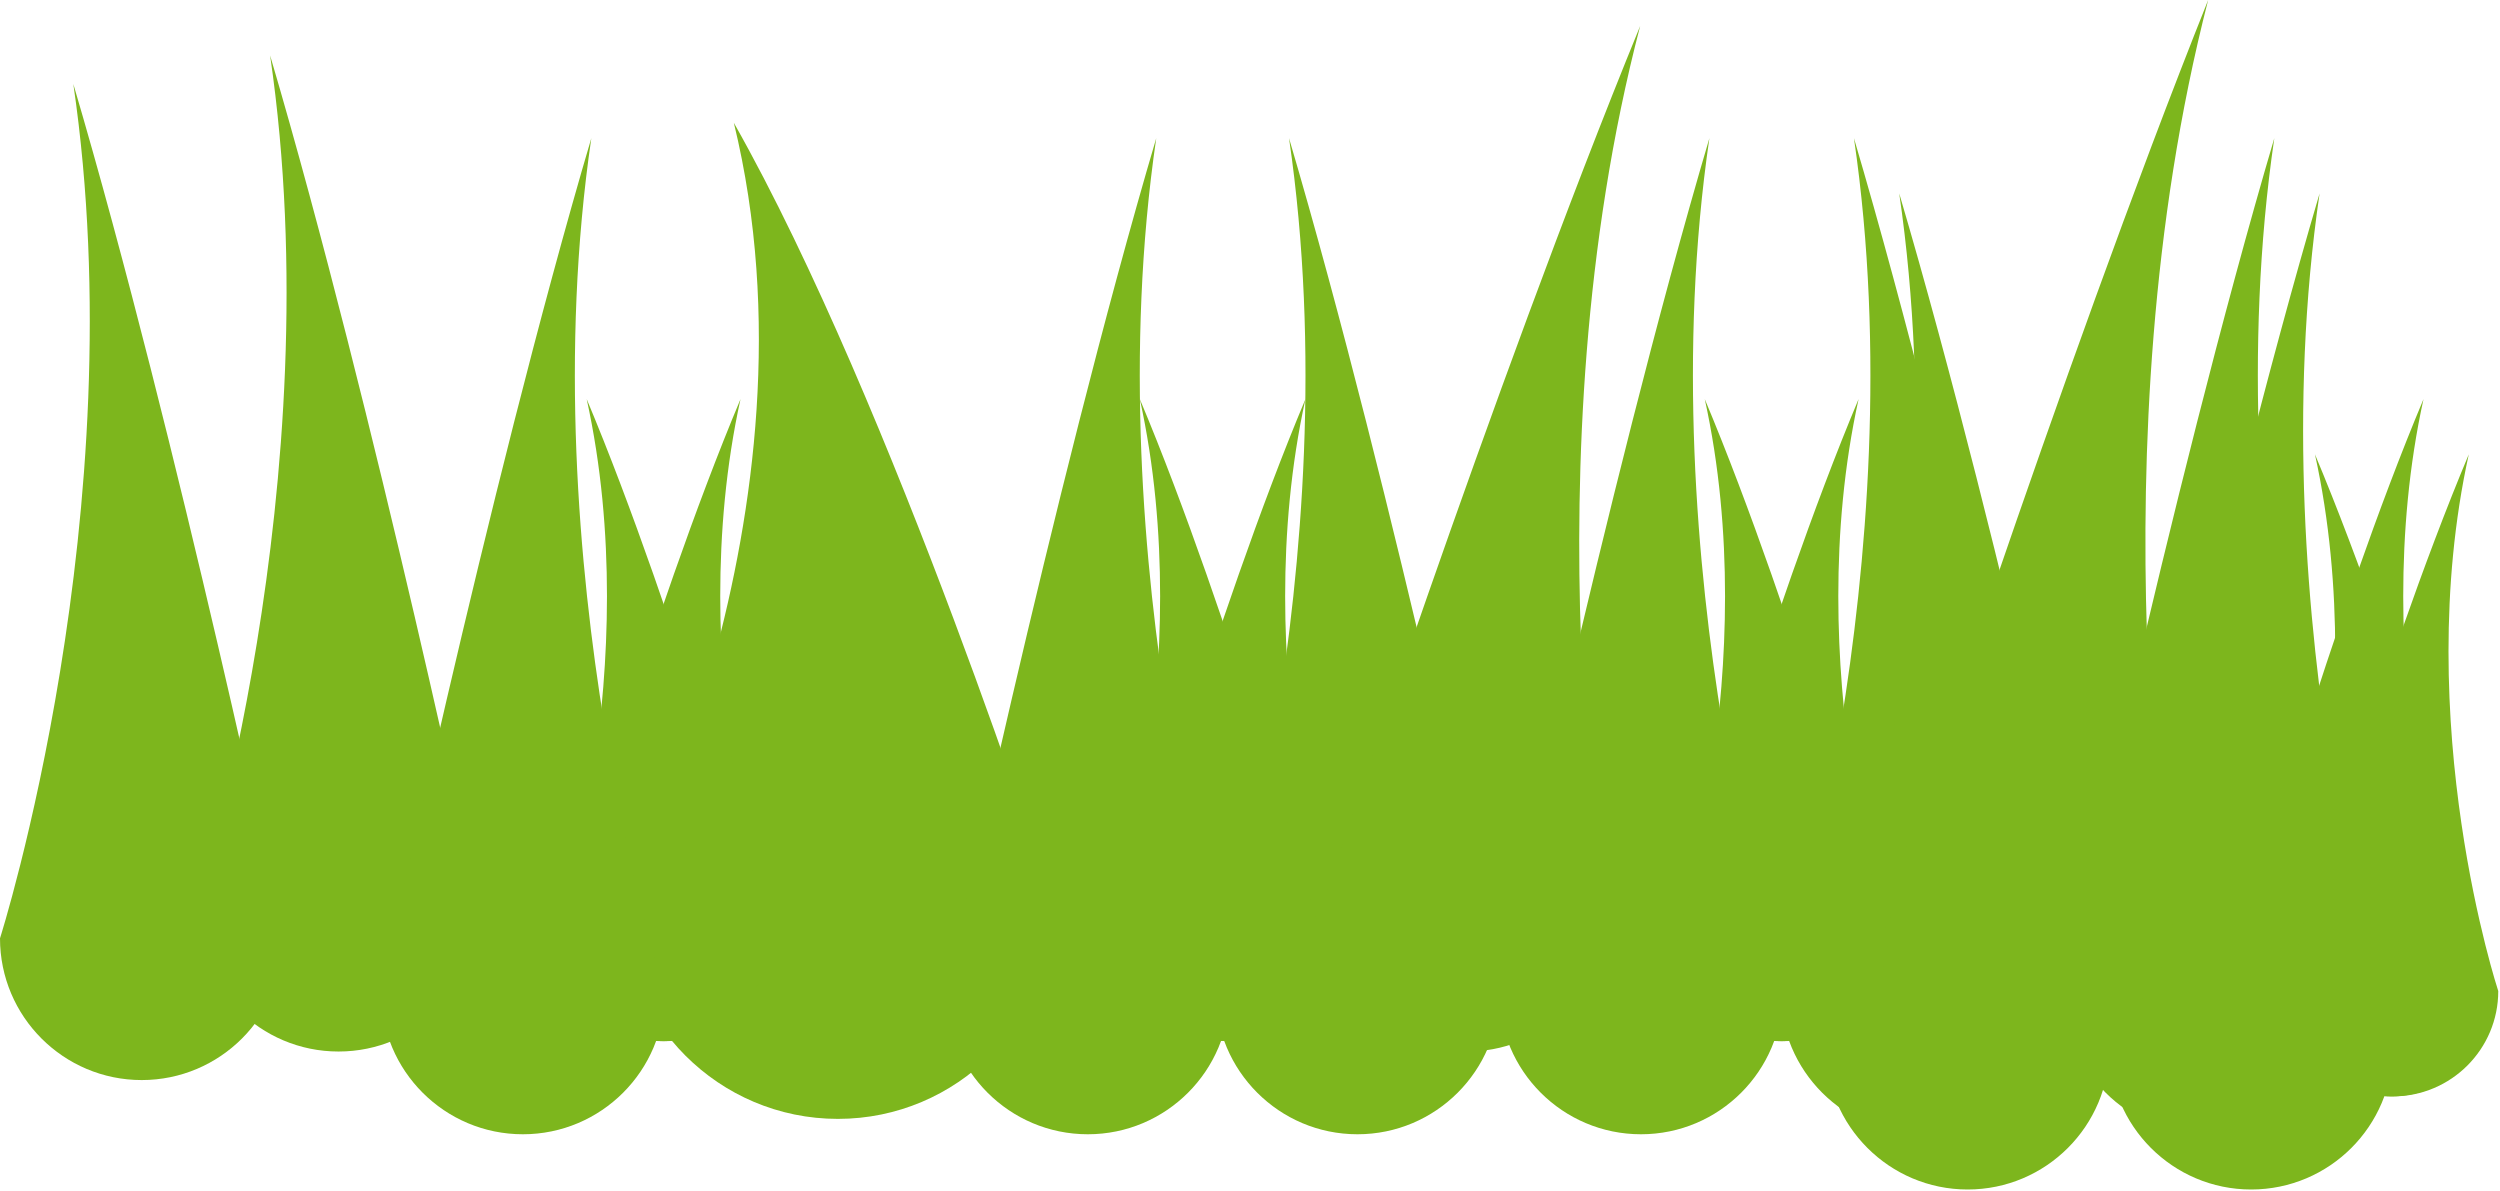 <?xml version="1.0" encoding="UTF-8" standalone="no"?>
<svg xmlns="http://www.w3.org/2000/svg" xmlns:xlink="http://www.w3.org/1999/xlink" xmlns:serif="http://www.serif.com/" width="100%" height="100%" viewBox="0 0 1201 572" version="1.1" xml:space="preserve" style="fill-rule:evenodd;clip-rule:evenodd;stroke-linejoin:round;stroke-miterlimit:2;">
  <g>
    <path d="M352.532,58.991c76.783,135.693 153.565,374.953 153.565,374.953c0,57.16 -46.407,103.567 -103.567,103.567c-57.16,0 -103.567,-46.407 -103.567,-103.567c-0,-0 99.282,-187.477 53.569,-374.953Z" style="fill:#7db61d;"></path>
    <path d="M890.638,66.38c50.485,171.163 100.971,410.424 100.971,410.424c0,37.583 -30.513,68.097 -68.097,68.097c-37.584,-0 -68.097,-30.514 -68.097,-68.097c-0,-0 65.279,-205.212 35.223,-410.424Z" style="fill:#7db61d;"></path>
    <path d="M1114.33,92.916c-50.486,171.163 -100.972,410.423 -100.972,410.423c-0,37.584 30.513,68.097 68.097,68.097c37.584,0 68.097,-30.513 68.097,-68.097c0,0 -65.279,-205.211 -35.222,-410.423Z" style="fill:#7db61d;"></path>
    <path d="M619.25,66.38c50.486,171.163 100.972,410.424 100.972,410.424c-0,37.583 -30.514,68.097 -68.097,68.097c-37.584,-0 -68.098,-30.514 -68.098,-68.097c0,-0 65.28,-205.212 35.223,-410.424Z" style="fill:#7db61d;"></path>
    <path d="M555.46,66.38c-50.486,171.163 -100.972,410.424 -100.972,410.424c0,37.583 30.514,68.097 68.097,68.097c37.584,-0 68.098,-30.514 68.098,-68.097c-0,-0 -65.28,-205.212 -35.223,-410.424Z" style="fill:#7db61d;"></path>
    <path d="M1092.58,66.38c-50.486,171.163 -100.972,410.424 -100.972,410.424c0,37.583 30.513,68.097 68.097,68.097c37.584,-0 68.097,-30.514 68.097,-68.097c0,-0 -65.279,-205.212 -35.222,-410.424Z" style="fill:#7db61d;"></path>
    <path d="M912.386,92.916c50.486,171.163 100.972,410.423 100.972,410.423c-0,37.584 -30.513,68.097 -68.097,68.097c-37.584,0 -68.097,-30.513 -68.097,-68.097c-0,0 65.279,-205.211 35.222,-410.423Z" style="fill:#7db61d;"></path>
    <path d="M821.193,66.38c-50.485,171.163 -100.971,410.424 -100.971,410.424c-0,37.583 30.513,68.097 68.097,68.097c37.584,-0 68.097,-30.514 68.097,-68.097c0,-0 -65.279,-205.212 -35.223,-410.424Z" style="fill:#7db61d;"></path>
    <path d="M281.84,191.722c43.531,103.618 87.062,257.843 87.062,257.843c-0,27.931 -22.677,50.608 -50.608,50.608c-27.931,-0 -50.608,-22.677 -50.608,-50.608c0,0 42.503,-128.922 14.154,-257.843Z" style="fill:#7db61d;"></path>
    <path d="M818.961,191.722c43.531,103.618 87.062,257.843 87.062,257.843c-0,27.931 -22.677,50.608 -50.608,50.608c-27.931,-0 -50.608,-22.677 -50.608,-50.608c0,0 42.502,-128.922 14.154,-257.843Z" style="fill:#7db61d;"></path>
    <path d="M1186.01,218.257c-43.531,103.618 -87.062,257.844 -87.062,257.844c0,27.931 22.677,50.608 50.608,50.608c27.931,-0 50.608,-22.677 50.608,-50.608c-0,-0 -42.502,-128.922 -14.154,-257.844Z" style="fill:#7db61d;"></path>
    <path d="M627.137,191.722c-43.531,103.618 -87.062,257.843 -87.062,257.843c-0,27.931 22.676,50.608 50.608,50.608c27.931,-0 50.607,-22.677 50.607,-50.608c0,0 -42.502,-128.922 -14.153,-257.843Z" style="fill:#7db61d;"></path>
    <path d="M1164.26,191.722c-43.53,103.618 -87.061,257.843 -87.061,257.843c-0,27.931 22.676,50.608 50.607,50.608c27.932,-0 50.608,-22.677 50.608,-50.608c0,0 -42.502,-128.922 -14.154,-257.843Z" style="fill:#7db61d;"></path>
    <path d="M355.749,191.722c-43.531,103.618 -87.062,257.843 -87.062,257.843c0,27.931 22.677,50.608 50.608,50.608c27.931,-0 50.608,-22.677 50.608,-50.608c-0,0 -42.502,-128.922 -14.154,-257.843Z" style="fill:#7db61d;"></path>
    <path d="M892.87,191.722c-43.531,103.618 -87.062,257.843 -87.062,257.843c0,27.931 22.677,50.608 50.608,50.608c27.931,-0 50.608,-22.677 50.608,-50.608c-0,0 -42.502,-128.922 -14.154,-257.843Z" style="fill:#7db61d;"></path>
    <path d="M1112.1,218.257c43.531,103.618 87.062,257.844 87.062,257.844c-0,27.931 -22.677,50.608 -50.608,50.608c-27.931,-0 -50.608,-22.677 -50.608,-50.608c0,-0 42.503,-128.922 14.154,-257.844Z" style="fill:#7db61d;"></path>
    <path d="M1060.8,0c-72.139,180.724 -152.252,429.077 -152.252,429.077c-4.4,37.325 22.332,71.201 59.657,75.601c37.325,4.4 71.201,-22.331 75.601,-59.656c0,-0 -38.843,-228.092 16.994,-445.022Z" style="fill:#7db61d;"></path>
    <path d="M129.758,26.631c50.485,171.164 100.971,410.424 100.971,410.424c0,37.584 -30.513,68.097 -68.097,68.097c-37.584,0 -68.097,-30.513 -68.097,-68.097c-0,-0 65.279,-205.212 35.223,-410.424Z" style="fill:#7db61d;"></path>
    <path d="M35.223,40.343c50.485,171.163 100.971,410.423 100.971,410.423c0,37.584 -30.513,68.097 -68.097,68.097c-37.584,0 -68.097,-30.513 -68.097,-68.097c-0,0 65.279,-205.212 35.223,-410.423Z" style="fill:#7db61d;"></path>
    <path d="M284.073,66.38c-50.486,171.163 -100.972,410.424 -100.972,410.424c-0,37.583 30.513,68.097 68.097,68.097c37.584,-0 68.097,-30.514 68.097,-68.097c0,-0 -65.279,-205.212 -35.222,-410.424Z" style="fill:#7db61d;"></path>
    <path d="M787.941,12.472c-71.405,174.488 -150.782,416.605 -150.782,416.605c-4.4,37.325 22.331,71.201 59.657,75.601c37.325,4.4 71.201,-22.331 75.601,-59.656c-0,-0 -39.578,-221.856 15.524,-432.55Z" style="fill:#7db61d;"></path>
    <path d="M547.574,191.722c43.53,103.618 87.061,257.843 87.061,257.843c0,27.931 -22.676,50.608 -50.608,50.608c-27.931,-0 -50.607,-22.677 -50.607,-50.608c-0,0 42.502,-128.922 14.154,-257.843Z" style="fill:#7db61d;"></path>
  </g>
</svg>
